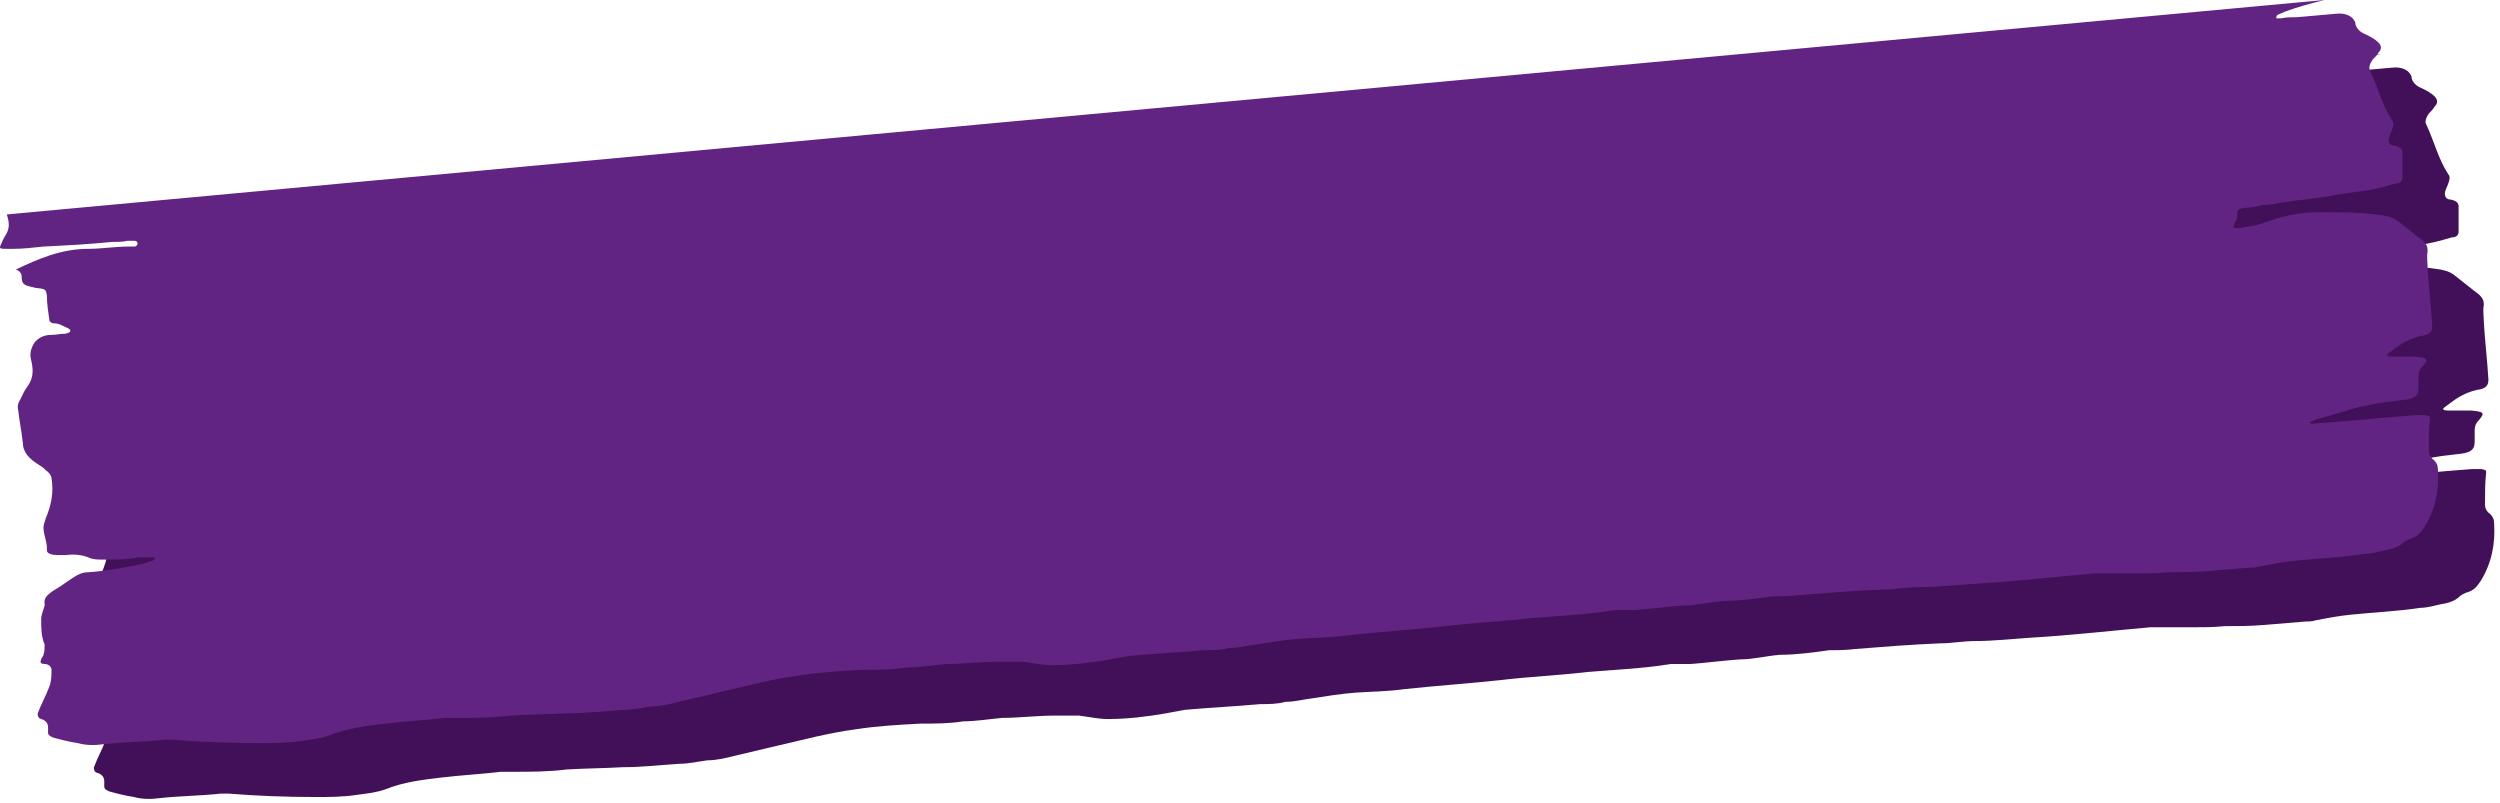 <?xml version="1.0"?>
<svg xmlns="http://www.w3.org/2000/svg" width="218" height="70" viewBox="0 0 218 70" fill="none">
<path d="M5.491 23.4C5.691 24 5.791 24.6 5.391 25.2C5.191 25.5 5.091 25.8 4.991 26C4.791 26.4 4.891 26.4 5.591 26.4C5.691 26.4 5.891 26.4 5.991 26.4C6.891 26.4 7.791 26.3 8.691 26.2C10.691 26.1 12.691 26 14.591 25.8C15.091 25.8 15.591 25.8 15.991 25.7C16.191 25.7 16.391 25.7 16.591 25.7C16.791 25.7 16.791 25.7 16.891 25.9C16.891 26 16.891 26.1 16.691 26.2C16.491 26.2 16.291 26.2 16.091 26.2C14.891 26.2 13.791 26.4 12.591 26.4C10.191 26.4 8.191 27.3 6.291 28.2C6.791 28.4 6.791 28.7 6.791 28.9C6.791 29.6 7.191 29.6 7.991 29.8C8.891 29.9 8.891 29.9 8.991 30.5C8.991 31.2 9.091 31.8 9.191 32.5C9.191 32.7 9.291 32.9 9.691 32.9C10.091 32.9 10.491 33.2 10.791 33.3C11.191 33.5 11.091 33.7 10.591 33.8C10.191 33.8 9.791 33.9 9.391 33.9C8.691 33.9 8.191 34.2 7.891 34.6C7.591 35.1 7.491 35.5 7.591 36C7.791 36.8 7.891 37.6 7.291 38.4C6.991 38.8 6.891 39.1 6.691 39.5C6.491 39.8 6.391 40.1 6.491 40.5C6.591 41.4 6.791 42.4 6.891 43.3C6.891 44.1 7.391 44.7 8.391 45.3C8.591 45.4 8.791 45.6 8.891 45.7C9.191 45.9 9.391 46.2 9.391 46.4C9.591 47.6 9.391 48.7 8.891 49.9C8.791 50.2 8.691 50.5 8.691 50.7C8.691 51.3 8.991 51.9 8.991 52.5C8.991 52.5 8.991 52.6 8.991 52.7C8.991 53 9.491 53.1 9.891 53.1C10.191 53.1 10.391 53.1 10.691 53.1C11.391 53 12.091 53.1 12.591 53.3C12.991 53.5 13.491 53.5 13.891 53.5C14.891 53.5 15.991 53.5 16.991 53.3C17.291 53.3 17.591 53.3 17.991 53.3C18.091 53.3 18.291 53.3 18.391 53.3C18.391 53.4 18.391 53.5 18.191 53.6C17.891 53.7 17.591 53.8 17.191 53.9C15.691 54.2 14.091 54.5 12.591 54.6C12.091 54.6 11.691 54.8 11.391 55C10.891 55.3 10.391 55.7 9.891 56C9.191 56.4 8.691 56.8 8.791 57.3C8.791 57.3 8.791 57.4 8.791 57.5C8.691 57.9 8.491 58.3 8.491 58.7C8.491 59.5 8.491 60.2 8.791 60.9C8.791 61.2 8.791 61.5 8.691 61.8C8.691 61.9 8.491 62.1 8.491 62.2C8.391 62.4 8.391 62.6 8.791 62.6C9.191 62.6 9.391 62.9 9.391 63.1C9.391 63.6 9.391 64.1 9.191 64.6C8.891 65.4 8.491 66.1 8.191 66.9C8.191 67.1 8.191 67.3 8.491 67.4C8.891 67.5 9.091 67.8 9.091 68.1C9.091 68.3 9.091 68.4 9.091 68.6C9.091 68.8 9.291 68.9 9.491 69C10.191 69.2 10.991 69.4 11.691 69.5C12.391 69.7 13.191 69.7 13.891 69.6C15.691 69.4 17.491 69.4 19.291 69.2C19.491 69.2 19.691 69.2 19.891 69.2C22.391 69.4 24.891 69.5 27.491 69.5C28.691 69.5 29.991 69.5 31.191 69.3C31.991 69.2 32.891 69.1 33.691 68.8C35.191 68.2 36.791 68 38.491 67.8C40.191 67.6 41.991 67.5 43.691 67.3C43.991 67.3 44.291 67.3 44.691 67.3C46.291 67.3 47.791 67.3 49.391 67.1C50.991 67 52.591 67 54.291 66.9C55.991 66.9 57.691 66.7 59.291 66.6C60.091 66.6 60.891 66.4 61.691 66.3C62.491 66.3 63.291 66.1 64.091 65.9C65.391 65.6 66.591 65.3 67.891 65C70.091 64.5 72.291 63.9 74.591 63.6C76.491 63.3 78.391 63.2 80.291 63.1C81.491 63.1 82.791 63.1 83.991 62.9C85.091 62.9 86.291 62.7 87.391 62.6C88.891 62.6 90.391 62.4 91.991 62.4C92.691 62.4 93.391 62.4 94.091 62.4C94.891 62.5 95.791 62.7 96.591 62.7C98.291 62.7 99.991 62.5 101.691 62.2C102.191 62.1 102.791 62 103.291 61.9C105.491 61.7 107.691 61.6 109.891 61.4C110.591 61.4 111.391 61.4 112.091 61.2C112.891 61.2 113.591 61 114.391 60.9C115.691 60.7 116.891 60.5 118.191 60.4C119.591 60.3 120.991 60.3 122.391 60.1C125.191 59.8 128.091 59.6 130.891 59.3C133.391 59 135.891 58.9 138.391 58.6C140.791 58.4 143.291 58.3 145.691 57.9C145.891 57.9 146.091 57.9 146.291 57.9C146.691 57.9 146.991 57.9 147.391 57.9C148.791 57.8 150.291 57.6 151.691 57.5C152.891 57.5 153.991 57.2 155.191 57.1C156.591 57.1 158.091 56.9 159.491 56.7C160.191 56.7 160.891 56.7 161.691 56.6C164.191 56.4 166.691 56.2 169.191 56.1C170.191 56.1 171.191 55.9 172.191 55.9C173.891 55.9 175.591 55.7 177.191 55.6C180.591 55.4 184.091 55 187.491 54.7C187.891 54.7 188.191 54.7 188.591 54.7C189.391 54.7 190.191 54.7 191.091 54.7C192.091 54.7 192.991 54.7 193.991 54.6C195.091 54.6 196.191 54.6 197.391 54.5C198.591 54.4 199.791 54.3 200.991 54.2C201.291 54.2 201.591 54.2 201.891 54.1C202.891 53.9 203.991 53.7 204.991 53.6C206.991 53.4 209.091 53.3 211.091 53C211.691 53 212.291 52.8 212.791 52.7C213.491 52.6 214.091 52.4 214.491 52C214.591 51.9 214.791 51.8 214.991 51.7C215.791 51.5 215.991 51.1 216.291 50.7C217.291 49.1 217.591 47.4 217.491 45.7C217.491 45.3 217.391 45 216.991 44.7C216.791 44.5 216.691 44.3 216.691 44C216.691 43.1 216.691 42.1 216.791 41.2C216.791 41 216.791 41 216.391 40.9C216.091 40.9 215.891 40.9 215.591 40.9C212.791 41.1 209.991 41.4 207.191 41.6C206.891 41.6 206.591 41.7 206.291 41.6C206.291 41.5 206.591 41.4 206.791 41.3C207.791 41 208.891 40.7 209.891 40.4C210.491 40.2 211.091 40.1 211.591 40C212.491 39.8 213.391 39.7 214.291 39.6C215.491 39.5 215.791 39.2 215.791 38.5C215.791 38.2 215.791 38 215.791 37.7C215.791 37.3 215.791 37 216.191 36.6C216.691 36 216.591 35.9 215.491 35.8H215.291C214.691 35.8 214.091 35.8 213.491 35.8C213.091 35.8 212.891 35.7 213.191 35.5C213.991 34.9 214.691 34.3 215.991 34C216.791 33.9 216.991 33.6 216.991 33.1C216.891 31.4 216.691 29.8 216.591 28.1C216.591 27.6 216.491 27.1 216.591 26.6C216.591 26.2 216.491 26 216.191 25.7C215.391 25.1 214.691 24.5 213.891 23.9C213.591 23.7 213.291 23.6 212.791 23.5C210.991 23.2 208.991 23.2 207.091 23.2C205.591 23.2 204.091 23.5 202.691 24C202.391 24.1 202.091 24.2 201.791 24.3C201.291 24.4 200.791 24.5 200.191 24.6C199.691 24.6 199.591 24.6 199.691 24.3C199.891 24 199.991 23.7 199.991 23.4C199.991 22.9 200.091 22.9 200.891 22.8C201.291 22.8 201.691 22.7 202.091 22.6C203.391 22.5 204.591 22.2 205.891 22.1C207.491 21.9 208.991 21.6 210.591 21.4C211.691 21.3 212.791 21 213.791 20.7C214.191 20.7 214.391 20.5 214.391 20.2C214.391 19.5 214.391 18.8 214.391 18C214.391 17.7 214.191 17.5 213.691 17.4C213.291 17.4 213.191 17.1 213.191 16.9C213.191 16.6 213.391 16.3 213.491 16C213.591 15.7 213.691 15.4 213.491 15.2C212.591 13.8 212.291 12.4 211.591 10.9C211.391 10.6 211.591 10.2 211.791 9.9C211.991 9.7 212.191 9.5 212.291 9.3C212.591 9 212.591 8.7 212.291 8.4C211.991 8.1 211.591 7.9 211.191 7.7C210.691 7.5 210.391 7.2 210.291 6.8C210.291 6.7 210.291 6.6 210.191 6.5C209.991 6.1 209.391 5.8 208.591 5.9C207.491 6 206.291 6.1 205.191 6.2C204.691 6.2 204.291 6.2 203.791 6.3C203.591 6.3 203.491 6.3 203.391 6.3C203.391 6.2 203.391 6.1 203.491 6C203.691 5.9 203.991 5.8 204.191 5.7C205.291 5.3 206.391 5 207.591 4.7" fill="#411059"/>
<path d="M0.591 18.7C0.791 19.3 0.891 19.9 0.491 20.5C0.291 20.8 0.191 21.1 0.091 21.3C-0.109 21.7 -0.009 21.7 0.691 21.7C0.791 21.7 0.991 21.7 1.091 21.7C1.991 21.7 2.891 21.6 3.791 21.5C5.791 21.4 7.791 21.3 9.691 21.1C10.191 21.1 10.691 21.1 11.091 21C11.291 21 11.491 21 11.691 21C11.891 21 11.891 21 11.991 21.2C11.991 21.3 11.991 21.4 11.791 21.5C11.591 21.5 11.391 21.5 11.191 21.5C9.991 21.5 8.891 21.7 7.691 21.7C5.291 21.7 3.291 22.6 1.391 23.5C1.891 23.7 1.891 24 1.891 24.2C1.891 24.9 2.291 24.9 3.091 25.1C3.991 25.2 3.991 25.2 4.091 25.8C4.091 26.5 4.191 27.1 4.291 27.8C4.291 28 4.391 28.2 4.791 28.2C5.191 28.2 5.591 28.5 5.891 28.6C6.291 28.8 6.191 29 5.691 29.1C5.291 29.1 4.891 29.2 4.491 29.2C3.791 29.2 3.291 29.5 2.991 29.9C2.691 30.4 2.591 30.8 2.691 31.3C2.891 32.1 2.991 32.9 2.391 33.7C2.091 34.1 1.991 34.4 1.791 34.8C1.591 35.1 1.491 35.4 1.591 35.8C1.691 36.7 1.891 37.7 1.991 38.6C1.991 39.4 2.491 40 3.491 40.6C3.691 40.7 3.891 40.9 3.991 41C4.291 41.2 4.491 41.5 4.491 41.7C4.691 42.9 4.491 44 3.991 45.2C3.891 45.5 3.791 45.8 3.791 46C3.791 46.6 4.091 47.2 4.091 47.8C4.091 47.8 4.091 47.9 4.091 48C4.091 48.3 4.591 48.4 4.991 48.4C5.291 48.4 5.491 48.4 5.791 48.4C6.491 48.3 7.191 48.4 7.691 48.6C8.091 48.8 8.591 48.8 8.991 48.8C9.991 48.8 11.091 48.8 12.091 48.6C12.391 48.6 12.691 48.6 13.091 48.6C13.191 48.6 13.391 48.6 13.491 48.6C13.491 48.7 13.491 48.8 13.291 48.9C12.991 49 12.691 49.1 12.291 49.2C10.791 49.5 9.191 49.8 7.691 49.9C7.191 49.9 6.791 50.1 6.491 50.3C5.991 50.6 5.491 51 4.991 51.3C4.291 51.7 3.791 52.1 3.891 52.6C3.891 52.6 3.891 52.7 3.891 52.8C3.791 53.2 3.591 53.6 3.591 54C3.591 54.8 3.591 55.5 3.891 56.2C3.891 56.5 3.891 56.8 3.791 57.1C3.791 57.2 3.591 57.4 3.591 57.5C3.491 57.7 3.491 57.9 3.891 57.9C4.291 57.9 4.491 58.2 4.491 58.4C4.491 58.9 4.491 59.4 4.291 59.9C3.991 60.7 3.591 61.4 3.291 62.2C3.291 62.4 3.291 62.6 3.591 62.7C3.991 62.8 4.191 63.1 4.191 63.4C4.191 63.6 4.191 63.7 4.191 63.9C4.191 64.1 4.391 64.2 4.591 64.3C5.291 64.5 6.091 64.7 6.791 64.8C7.491 65 8.291 65 8.991 64.9C10.791 64.7 12.591 64.7 14.391 64.5C14.591 64.5 14.791 64.5 14.991 64.5C17.491 64.7 19.991 64.8 22.591 64.8C23.791 64.8 25.091 64.8 26.291 64.6C27.091 64.5 27.991 64.4 28.791 64.1C30.291 63.5 31.891 63.3 33.591 63.1C35.291 62.9 37.091 62.8 38.791 62.6C39.091 62.6 39.391 62.6 39.791 62.6C41.391 62.6 42.891 62.6 44.491 62.4C46.091 62.3 47.691 62.3 49.391 62.2C51.091 62.2 52.791 62 54.391 61.9C55.191 61.9 55.991 61.7 56.791 61.6C57.591 61.6 58.391 61.4 59.191 61.2C60.491 60.9 61.691 60.6 62.991 60.3C65.191 59.8 67.391 59.2 69.691 58.9C71.591 58.6 73.491 58.5 75.391 58.4C76.591 58.4 77.891 58.4 79.091 58.2C80.191 58.2 81.391 58 82.491 57.9C83.991 57.9 85.491 57.7 87.091 57.7C87.791 57.7 88.491 57.7 89.191 57.7C89.991 57.8 90.891 58 91.691 58C93.391 58 95.091 57.8 96.791 57.5C97.291 57.4 97.891 57.3 98.391 57.2C100.591 57 102.791 56.9 104.991 56.7C105.691 56.7 106.491 56.7 107.191 56.5C107.991 56.5 108.691 56.3 109.491 56.2C110.791 56 111.991 55.8 113.291 55.7C114.691 55.6 116.091 55.6 117.491 55.4C120.291 55.1 123.191 54.9 125.991 54.6C128.491 54.3 130.991 54.2 133.491 53.9C135.891 53.7 138.391 53.6 140.791 53.2C140.991 53.2 141.191 53.2 141.391 53.2C141.791 53.2 142.091 53.2 142.491 53.2C143.891 53.1 145.391 52.9 146.791 52.8C147.991 52.8 149.091 52.5 150.291 52.4C151.691 52.4 153.191 52.2 154.591 52C155.291 52 155.991 52 156.791 51.9C159.291 51.7 161.791 51.5 164.291 51.4C165.291 51.4 166.291 51.2 167.291 51.2C168.991 51.2 170.691 51 172.291 50.9C175.691 50.7 179.191 50.3 182.591 50C182.991 50 183.291 50 183.691 50C184.491 50 185.291 50 186.191 50C187.191 50 188.091 50 189.091 49.9C190.191 49.9 191.291 49.9 192.491 49.8C193.691 49.7 194.891 49.6 196.091 49.5C196.391 49.5 196.691 49.5 196.991 49.4C197.991 49.2 199.091 49 200.091 48.9C202.091 48.7 204.191 48.6 206.191 48.3C206.791 48.3 207.391 48.1 207.891 48C208.591 47.9 209.191 47.7 209.591 47.3C209.691 47.2 209.891 47.1 210.091 47C210.891 46.8 211.091 46.4 211.391 46C212.391 44.4 212.691 42.7 212.591 41C212.591 40.6 212.491 40.3 212.091 40C211.891 39.8 211.791 39.6 211.791 39.3C211.791 38.4 211.791 37.4 211.891 36.5C211.891 36.3 211.891 36.3 211.491 36.2C211.191 36.2 210.991 36.2 210.691 36.2C207.891 36.4 205.091 36.7 202.291 36.9C201.991 36.9 201.691 37 201.391 36.9C201.391 36.8 201.691 36.7 201.891 36.6C202.891 36.3 203.991 36 204.991 35.7C205.591 35.5 206.191 35.4 206.691 35.3C207.591 35.1 208.491 35 209.391 34.9C210.591 34.8 210.891 34.5 210.891 33.8C210.891 33.5 210.891 33.3 210.891 33C210.891 32.6 210.891 32.3 211.291 31.9C211.791 31.3 211.691 31.2 210.591 31.1H210.391C209.791 31.1 209.191 31.1 208.591 31.1C208.191 31.1 207.991 31 208.291 30.8C209.091 30.2 209.791 29.6 211.091 29.3C211.891 29.2 212.091 28.9 212.091 28.4C211.991 26.7 211.791 25.1 211.691 23.4C211.691 22.9 211.591 22.4 211.691 21.9C211.691 21.5 211.591 21.3 211.291 21C210.491 20.4 209.791 19.8 208.991 19.2C208.691 19 208.391 18.9 207.891 18.8C206.091 18.5 204.091 18.5 202.191 18.5C200.691 18.5 199.191 18.8 197.791 19.3C197.491 19.4 197.191 19.5 196.891 19.6C196.391 19.7 195.891 19.8 195.291 19.9C194.791 19.9 194.691 19.9 194.791 19.6C194.991 19.3 195.091 19 195.091 18.7C195.091 18.2 195.191 18.2 195.991 18.1C196.391 18.1 196.791 18 197.191 17.9C198.491 17.8 199.691 17.5 200.991 17.4C202.591 17.2 204.091 16.9 205.691 16.7C206.791 16.6 207.891 16.3 208.891 16C209.291 16 209.491 15.8 209.491 15.5C209.491 14.8 209.491 14.1 209.491 13.3C209.491 13 209.291 12.8 208.791 12.7C208.391 12.7 208.291 12.4 208.291 12.2C208.291 11.9 208.491 11.6 208.591 11.3C208.691 11 208.791 10.7 208.591 10.5C207.691 9.1 207.391 7.7 206.691 6.2C206.491 5.9 206.691 5.5 206.891 5.2C207.091 5 207.291 4.8 207.391 4.6C207.691 4.3 207.691 4 207.391 3.7C207.091 3.4 206.691 3.2 206.291 3C205.791 2.8 205.491 2.5 205.391 2.1C205.391 2 205.391 1.9 205.291 1.8C205.091 1.4 204.491 1.1 203.691 1.2C202.591 1.3 201.391 1.4 200.291 1.5C199.791 1.5 199.391 1.5 198.891 1.6C198.691 1.6 198.591 1.6 198.491 1.6C198.491 1.5 198.491 1.4 198.591 1.3C198.791 1.2 199.091 1.1 199.291 1C200.391 0.6 201.491 0.3 202.691 0" fill="#622483"/>
</svg>
